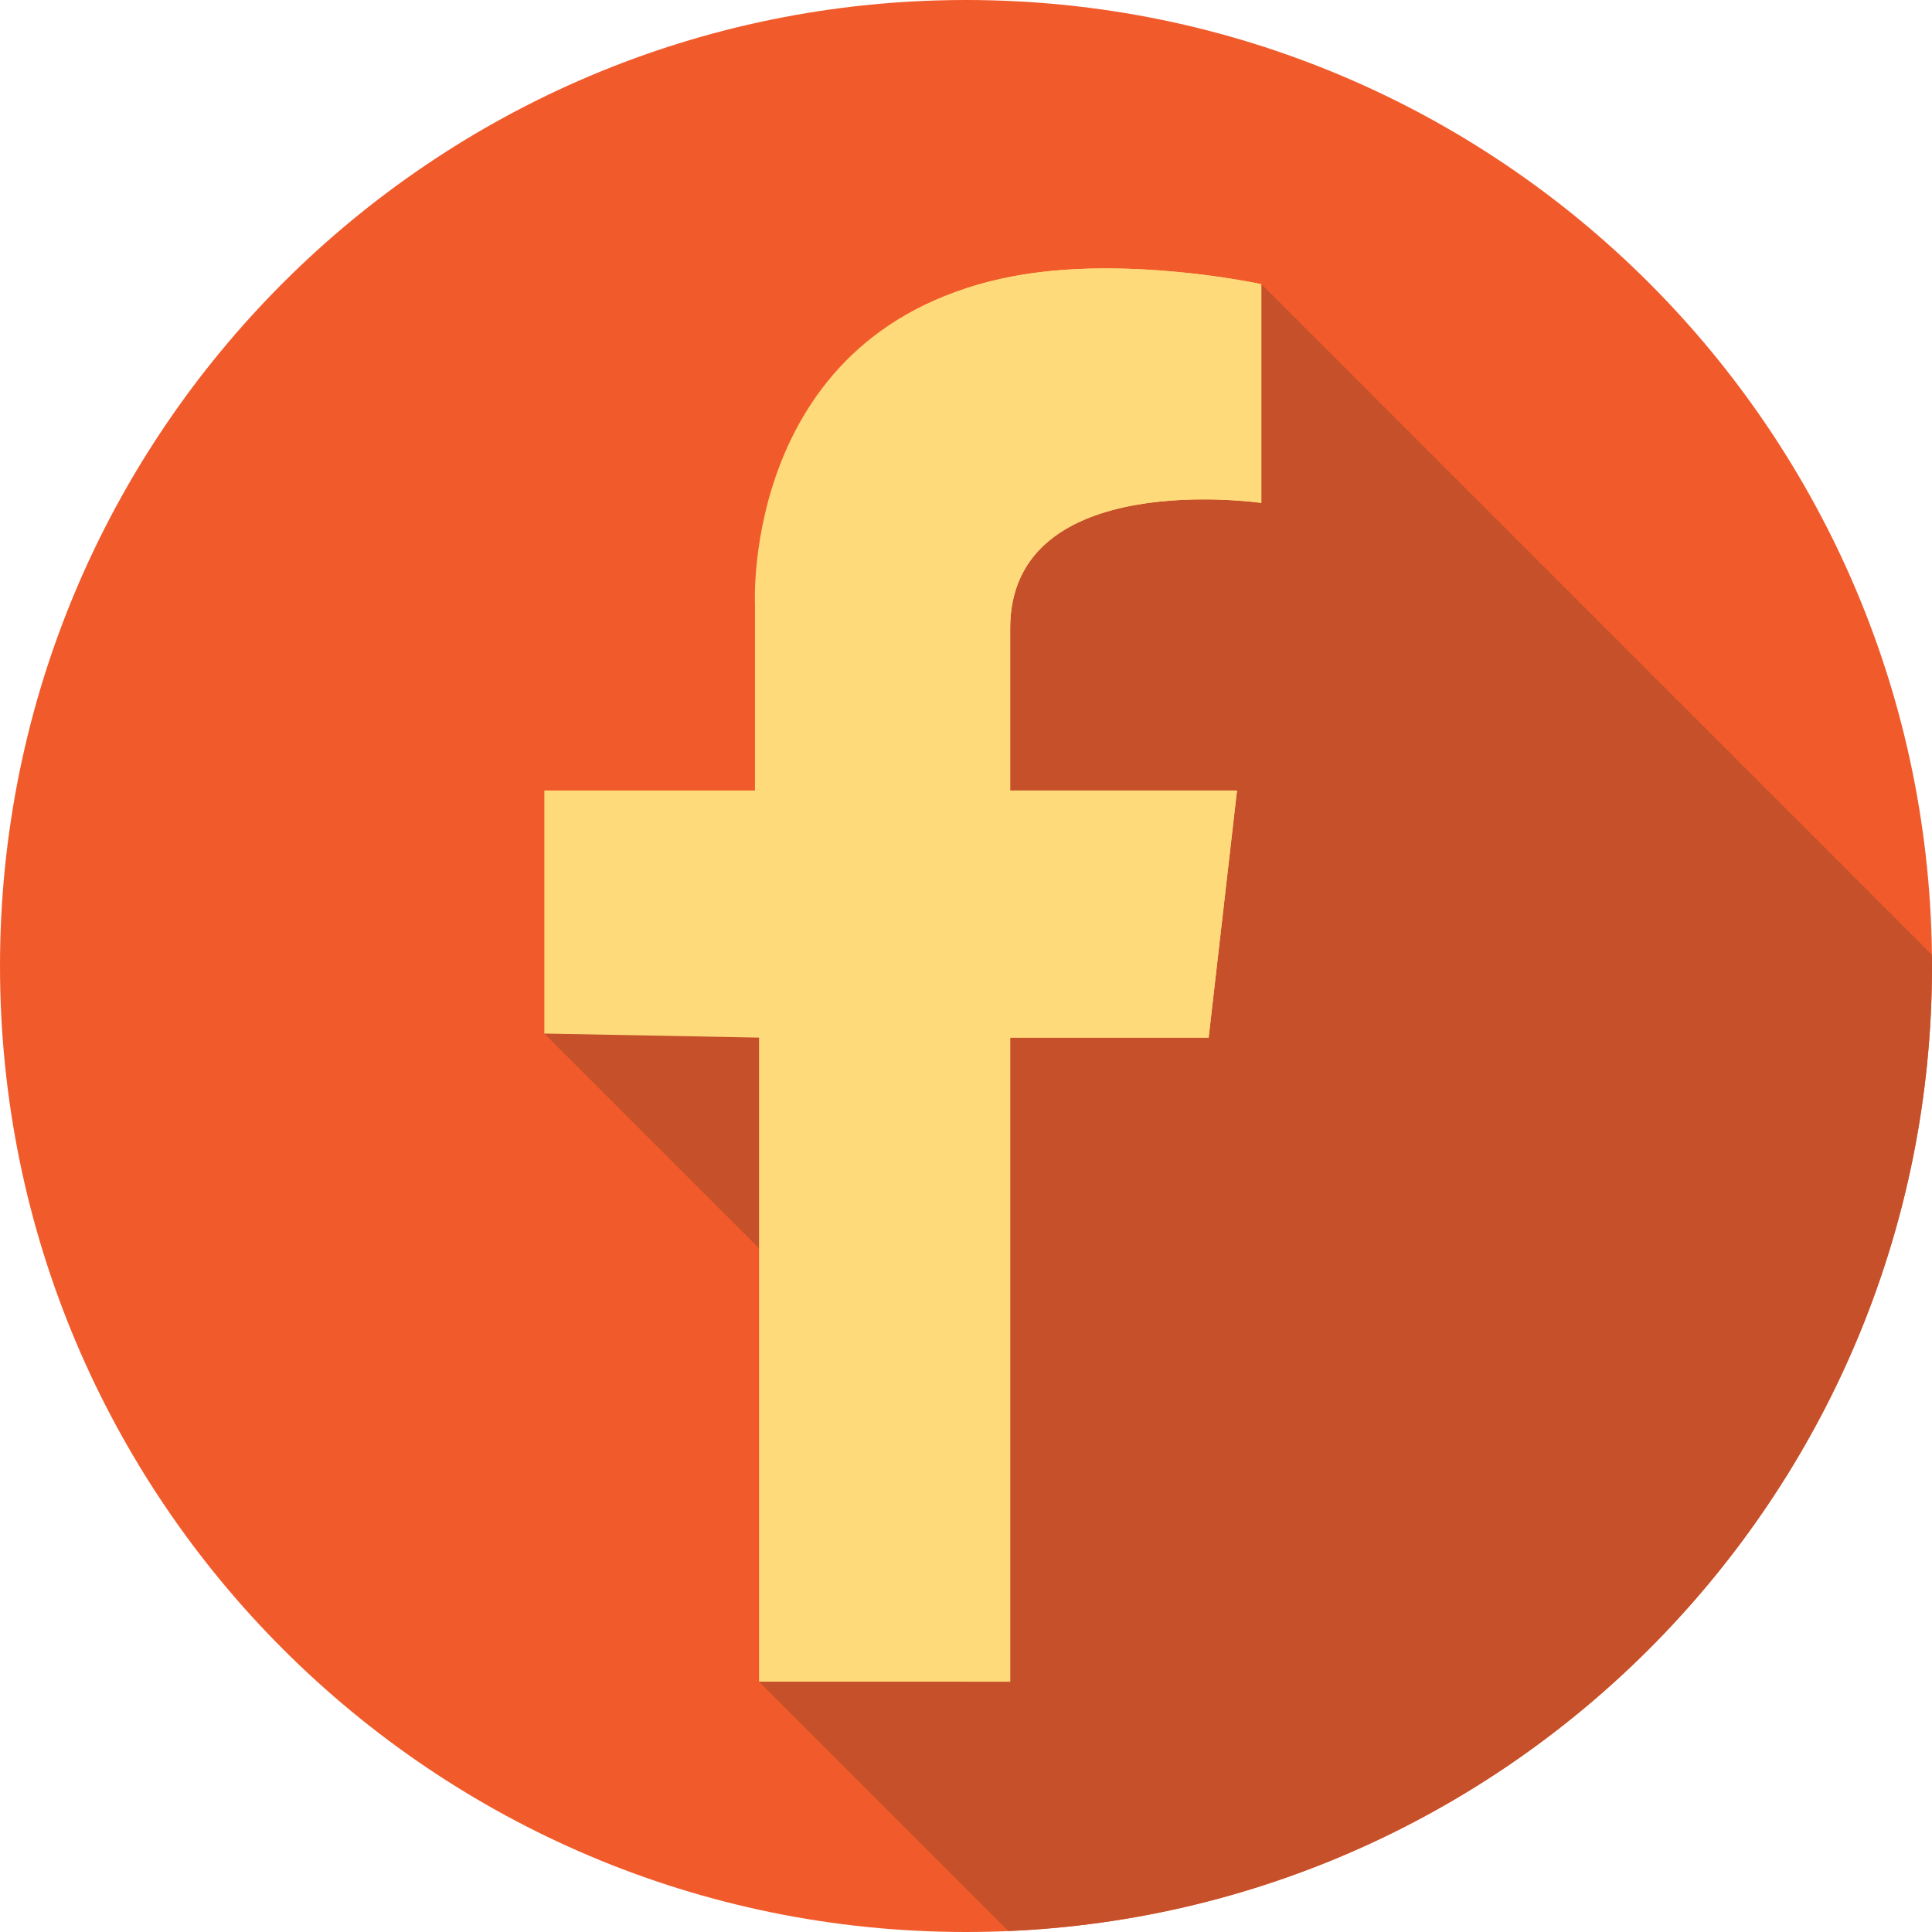<?xml version="1.0" encoding="UTF-8"?> <svg xmlns="http://www.w3.org/2000/svg" xmlns:xlink="http://www.w3.org/1999/xlink" xmlns:svgjs="http://svgjs.com/svgjs" version="1.1" width="512" height="512" x="0" y="0" viewBox="0 0 512 512" style="enable-background:new 0 0 512 512" xml:space="preserve" class=""><g><path fill="#f15b2b" d="M512 256c0 141.387-114.613 256-256 256S0 397.387 0 256 114.613 0 256 0s256 114.613 256 256zm0 0" data-original="#4a7aff" class=""></path><path fill="#c5502a" d="M267.234 511.738C403.406 505.86 512 393.618 512 256c0-.996-.027-1.988-.04-2.984L334.263 75.312l-190 198.594 105.566 105.567-48.676 66.183zm0 0" data-original="#0053bf" class=""></path><path fill="#ffda7a" d="M334.262 75.313v57.968s-66.555-9.66-66.555 33.278v42.937h60.113l-7.511 65.48h-52.602v170.68h-66.555v-170.68l-56.894-1.074v-64.406h55.82v-49.379s-3.683-73.457 68.703-86.949c30.059-5.605 65.48 2.145 65.48 2.145zm0 0" data-original="#ffffff" class=""></path><path fill="#ffda7a" d="M334.262 133.281V75.312s-35.422-7.75-65.48-2.144a101.494 101.494 0 0 0-13.137 3.348v369.14h12.062v-170.68h52.598l7.515-65.48h-60.113V166.56c0-42.937 66.555-33.278 66.555-33.278zm0 0" data-original="#dce1eb" class=""></path></g></svg> 
